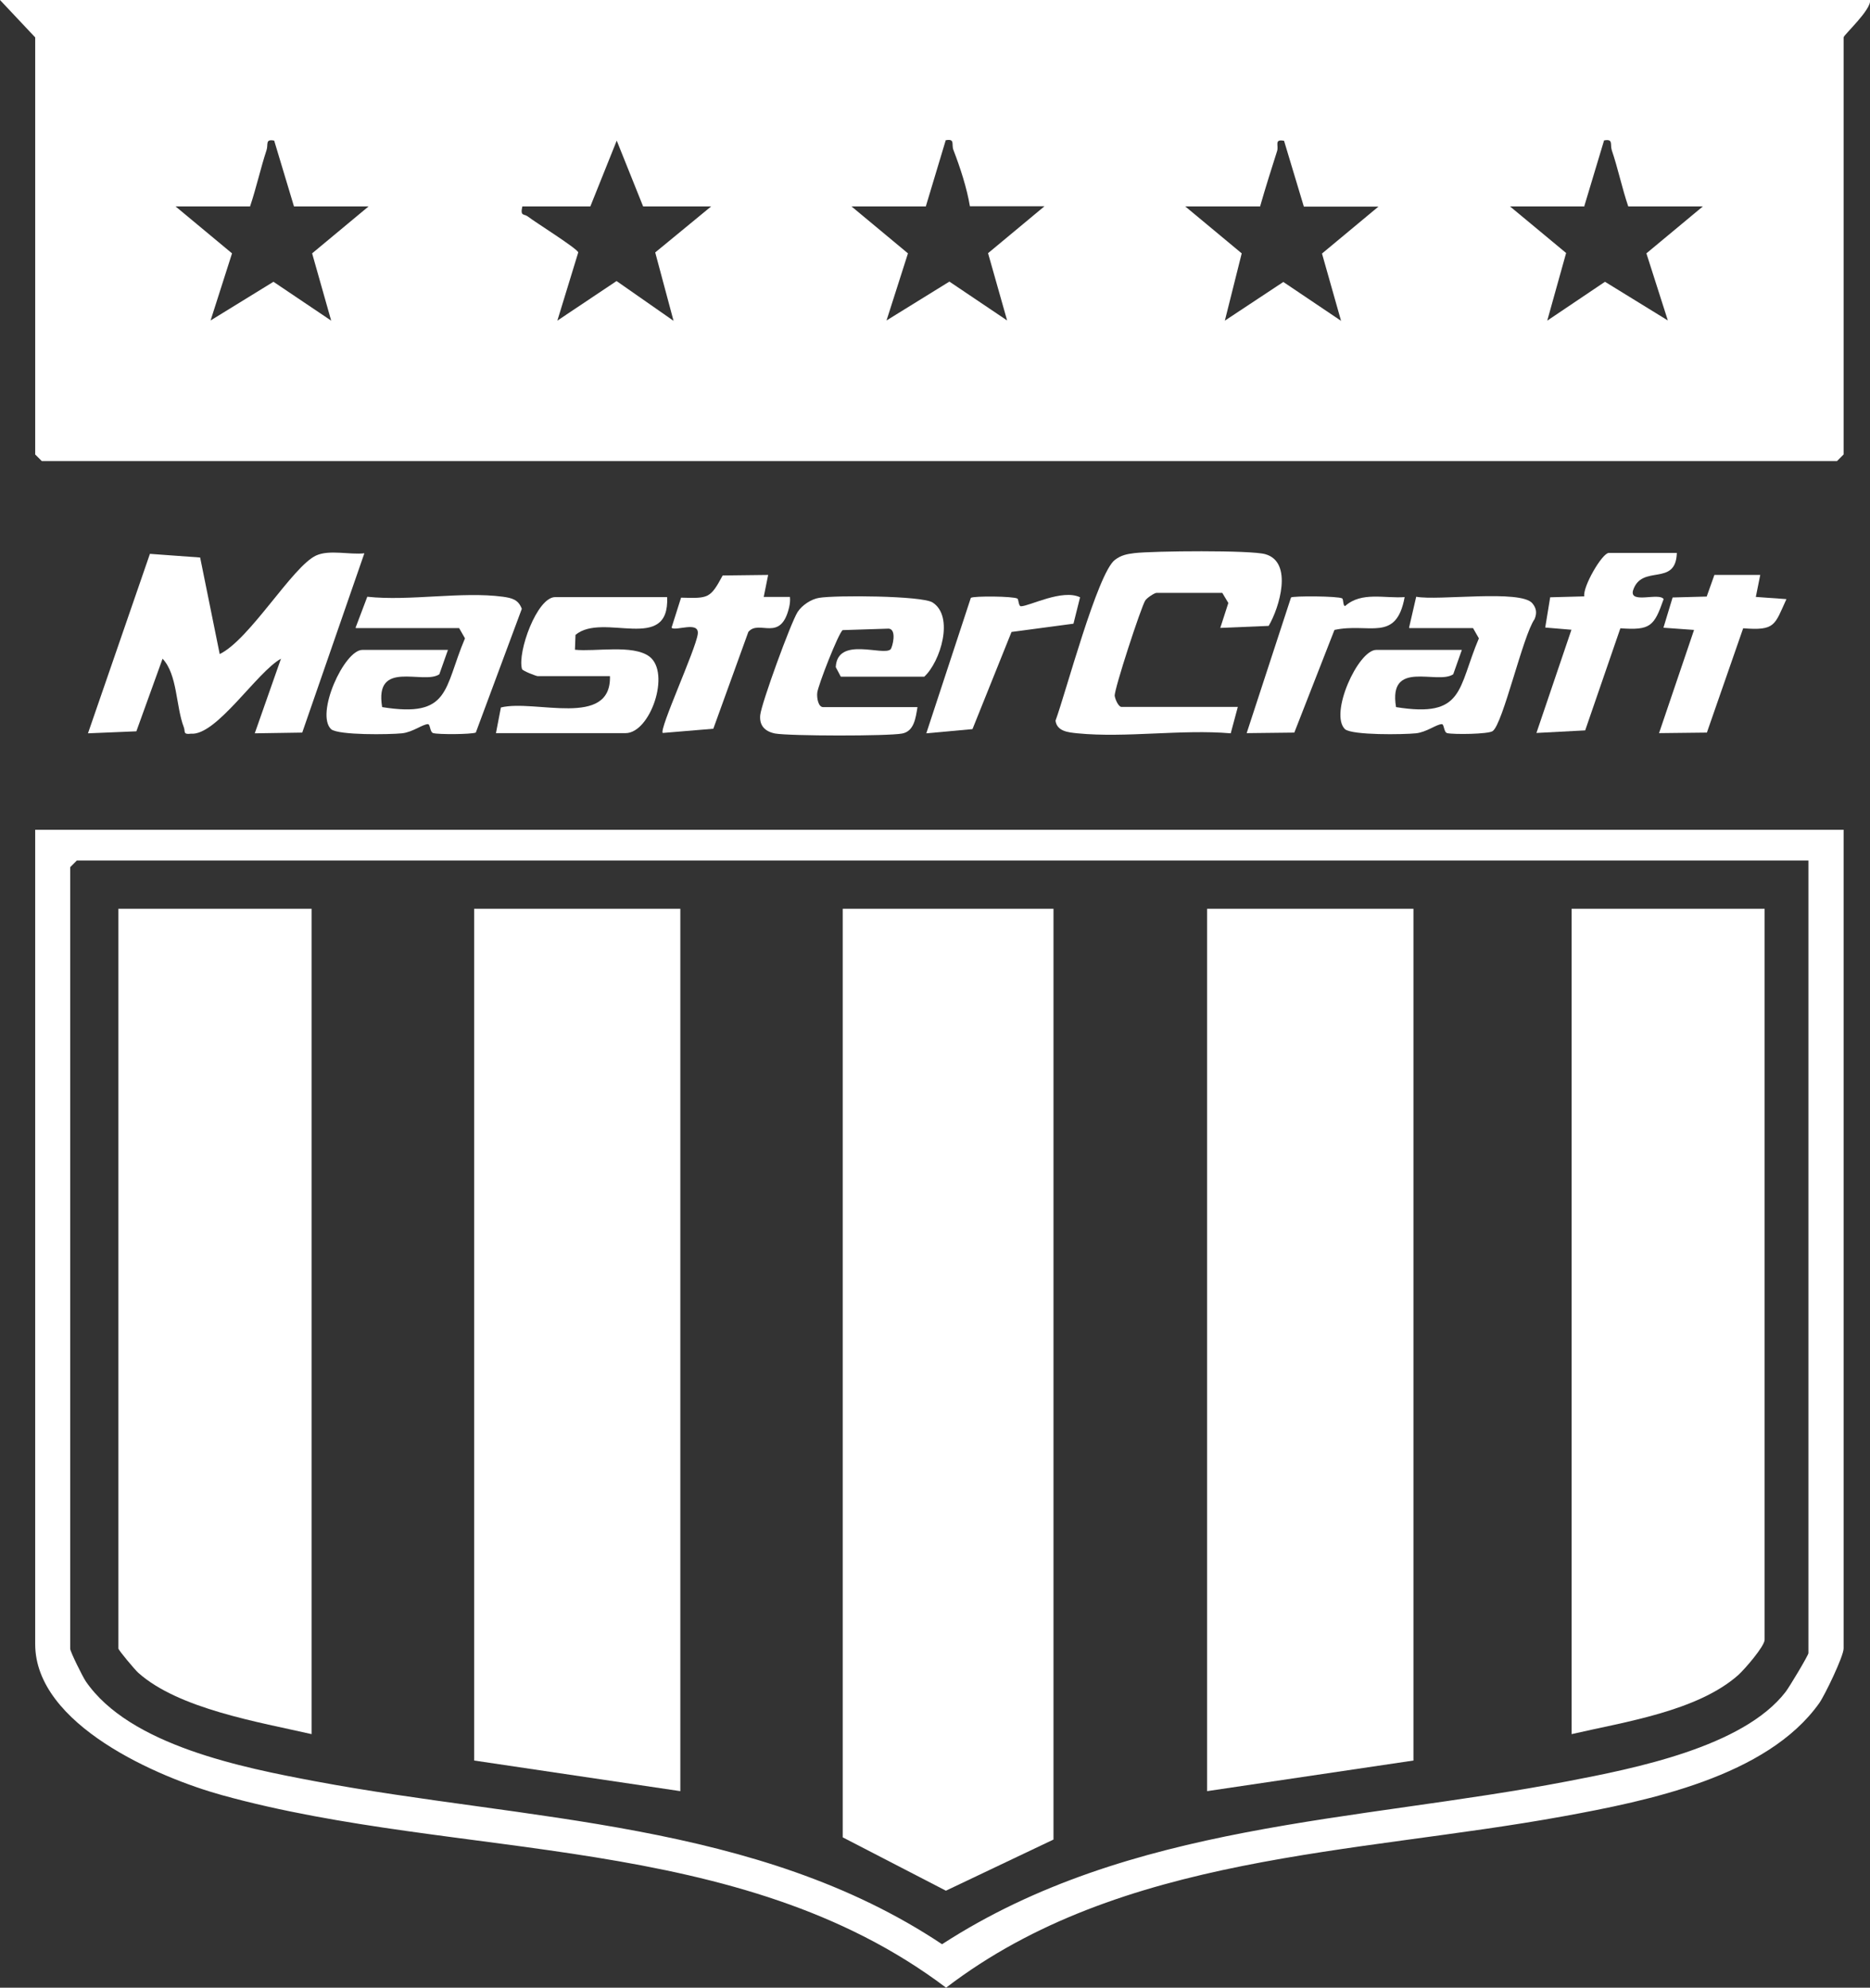 <?xml version="1.0" encoding="UTF-8"?>
<svg id="Layer_1" data-name="Layer 1" xmlns="http://www.w3.org/2000/svg" viewBox="0 0 102.03 108.42">
  <rect x="0" y="0" width="102.03" height="108.42" fill="#333333" stroke="none"/>
  <defs>
    <style>
      .cls-1 {
        fill: #fff;
      }
    </style>
  </defs>
  <path class="cls-1" d="M102.03,0c.1.51-1.44,1.91-1.44,2.04v22.75l-.36.36H2.28l-.36-.36V2.04L0,0h102.03ZM13.65,11.26h-4.07l3.08,2.56-1.17,3.66,3.43-2.11,3.15,2.12-1.04-3.67,3.08-2.56h-4.07l-1.08-3.59c-.51-.1-.31.21-.42.53-.33,1-.56,2.07-.9,3.07h.01ZM38.8,11.26h-3.71l-1.44-3.59-1.44,3.59h-3.71c-.13.56.1.39.3.55.4.31,2.72,1.76,2.75,1.96l-1.14,3.72,3.23-2.16,3.11,2.17-1-3.73,3.04-2.5h0ZM50.53,11.26h-4.07l3.08,2.56-1.17,3.66,3.43-2.12,3.15,2.12-1.04-3.67,3.08-2.56h-4.07c-.17-1.01-.53-2.11-.9-3.07-.12-.3.11-.63-.42-.53l-1.08,3.59v.02ZM68.74,11.26h-4.07l3.08,2.56-.92,3.67,3.19-2.11,3.15,2.12-1.04-3.67,3.08-2.56h-4.07l-1.08-3.59c-.56-.11-.28.26-.38.56-.32,1-.64,2.02-.93,3.03h-.01ZM86.46,11.26h-4.07l3.06,2.54-1.03,3.69,3.15-2.12,3.43,2.11-1.17-3.66,3.08-2.56h-4.07c-.34-1-.56-2.07-.9-3.07-.1-.31.1-.63-.42-.53l-1.08,3.59h.02Z"/>
  <path class="cls-1" d="M100.59,45.26v44.66c0,.42-1.02,2.54-1.33,2.98-2.86,4.02-9.36,5.33-13.95,6.17-11.39,2.08-24.13,2.04-33.69,9.35-11.33-8.55-26.52-6.91-39.5-10.5-3.48-.96-10.2-3.84-10.2-8.24v-44.42s98.67,0,98.67,0ZM98.67,46.94H4.19l-.36.36v42.63c0,.16.68,1.53.85,1.78,2.4,3.5,8.58,4.71,12.51,5.45,11.55,2.17,24.11,2.16,34.21,8.89,10.25-6.64,22.55-6.66,34.14-8.89,3.59-.69,9.57-1.86,11.89-4.88.2-.26,1.24-1.99,1.24-2.11v-43.22h0Z"/>
  <path class="cls-1" d="M11.98,35.68c1.64-.78,3.99-4.8,5.27-5.38.72-.33,1.84-.03,2.63-.12l-3.39,9.78-2.59.04,1.43-4.07c-1.31.72-3.52,4.21-4.91,4.09-.45.06-.3-.12-.39-.35-.44-1.14-.34-2.87-1.16-3.74l-1.43,3.96-2.64.11,3.38-9.79,2.74.2,1.07,5.28h-.01Z"/>
  <path class="cls-1" d="M67.54,38.55l-.39,1.45c-2.68-.23-5.73.26-8.36,0-.49-.05-1.12-.1-1.2-.69.55-1.48,2.29-8.05,3.24-8.77.34-.26.66-.32,1.07-.37,1.03-.12,6.36-.17,7.14.06,1.52.43.77,2.91.18,3.91l-2.64.11.44-1.36-.33-.55h-3.59c-.11,0-.52.27-.61.41-.22.32-1.72,4.91-1.67,5.21.03.2.21.6.37.6h6.35Z"/>
  <path class="cls-1" d="M19.4,34.24l.64-1.69c2.3.25,5.17-.3,7.4,0,.49.07.84.15,1.03.66l-2.51,6.75c-.28.1-2.01.11-2.32.03-.19-.05-.16-.49-.29-.49-.29,0-.83.44-1.42.5-.7.07-3.43.11-3.86-.22-.88-.83.71-4.33,1.7-4.33h4.67l-.47,1.33c-.87.59-3.56-.84-3.12,1.79,3.74.6,3.35-1,4.52-3.75l-.32-.56h-5.63l-.02-.02Z"/>
  <path class="cls-1" d="M76.88,34.24l.39-1.69c1.19.23,5.71-.41,6.34.36.23.28.25.54.12.86-.64.9-1.73,5.73-2.29,6.11-.25.17-2.13.19-2.48.11-.19-.05-.16-.49-.29-.49-.29,0-.83.44-1.42.5-.7.07-3.43.11-3.86-.22-.88-.83.71-4.33,1.7-4.33h4.67l-.47,1.33c-.87.59-3.56-.84-3.12,1.79,3.74.6,3.35-1,4.52-3.75l-.32-.56h-3.47l-.02-.02Z"/>
  <path class="cls-1" d="M45.86,36.88l-.26-.49c.09-1.7,2.58-.59,2.99-.97.1-.1.37-1.12-.12-1.13l-2.49.08c-.22.13-1.35,3.02-1.39,3.42-.03.29.06.78.32.78h5.15c-.1.59-.18,1.31-.83,1.44-.78.15-6.15.14-6.94,0-.55-.11-.87-.43-.81-1.01.07-.65,1.67-5.04,2.04-5.62.24-.37.74-.7,1.17-.77.89-.15,5.6-.12,6.19.25,1.2.76.43,3.24-.45,4.05h-4.55l-.02-.02Z"/>
  <path class="cls-1" d="M36.4,32.57c.14,3.1-3.5.8-5,2.06l-.03.81c1.1.12,3.16-.3,4.06.37,1.18.89.05,4.18-1.3,4.18h-7.07l.27-1.4c1.86-.46,6.03,1.15,5.95-1.71h-3.95c-.06,0-.82-.28-.85-.39-.26-.92.82-3.92,1.81-3.92h6.11Z"/>
  <path class="cls-1" d="M91.49,30.17c-.06,1.86-1.92.57-2.39,2.04-.2.75,1.43.09,1.67.47-.52,1.48-.71,1.71-2.36,1.59l-1.92,5.57-2.66.14,1.91-5.63-1.43-.12.27-1.65,1.86-.05c-.09-.53.98-2.37,1.34-2.37h3.71Z"/>
  <path class="cls-1" d="M41.91,31.37l-.24,1.19h1.43c.02.19,0,.37-.04.55-.46,1.98-1.64.65-2.23,1.36l-1.91,5.28-2.76.23c-.21-.19,1.8-4.55,1.91-5.39.1-.75-1.21-.14-1.43-.35l.52-1.64c1.48.04,1.59.06,2.27-1.21l2.48-.03h0Z"/>
  <path class="cls-1" d="M96.04,31.37l-.24,1.19,1.67.12c-.65,1.42-.6,1.73-2.36,1.59l-1.98,5.69-2.61.03,1.91-5.63-1.67-.12.5-1.65,1.86-.05.42-1.18h2.5Z"/>
  <path class="cls-1" d="M73.23,32.64c.08.05.04.45.17.41.89-.79,2.15-.4,3.24-.48-.46,2.5-1.94,1.38-3.83,1.79l-2.19,5.6-2.6.03,2.42-7.4c.11-.09,2.57-.08,2.79.05Z"/>
  <path class="cls-1" d="M55.51,32.65c.07.04.06.41.19.42.46,0,2.26-.96,3.23-.49l-.36,1.44-3.38.45-2.13,5.3-2.52.23,2.43-7.39c.17-.11,2.32-.09,2.54.04Z"/>
  <polygon class="cls-1" points="57.48 49.57 57.48 100.34 51.61 103.13 45.98 100.22 45.98 49.57 57.48 49.57"/>
  <polygon class="cls-1" points="37.12 49.57 37.12 97.7 25.87 96.03 25.87 49.57 37.12 49.57"/>
  <polygon class="cls-1" points="77.12 49.57 77.12 96.03 65.86 97.7 65.86 49.57 77.12 49.57"/>
  <path class="cls-1" d="M17,49.57v45.02c-2.83-.65-7.25-1.37-9.46-3.35-.17-.15-1.08-1.23-1.08-1.32v-40.35h10.54Z"/>
  <path class="cls-1" d="M96.28,49.57v39.87c0,.36-1.09,1.61-1.43,1.92-2.24,1.99-6.26,2.57-9.1,3.23v-45.02h10.54-.01Z"/>
</svg>
